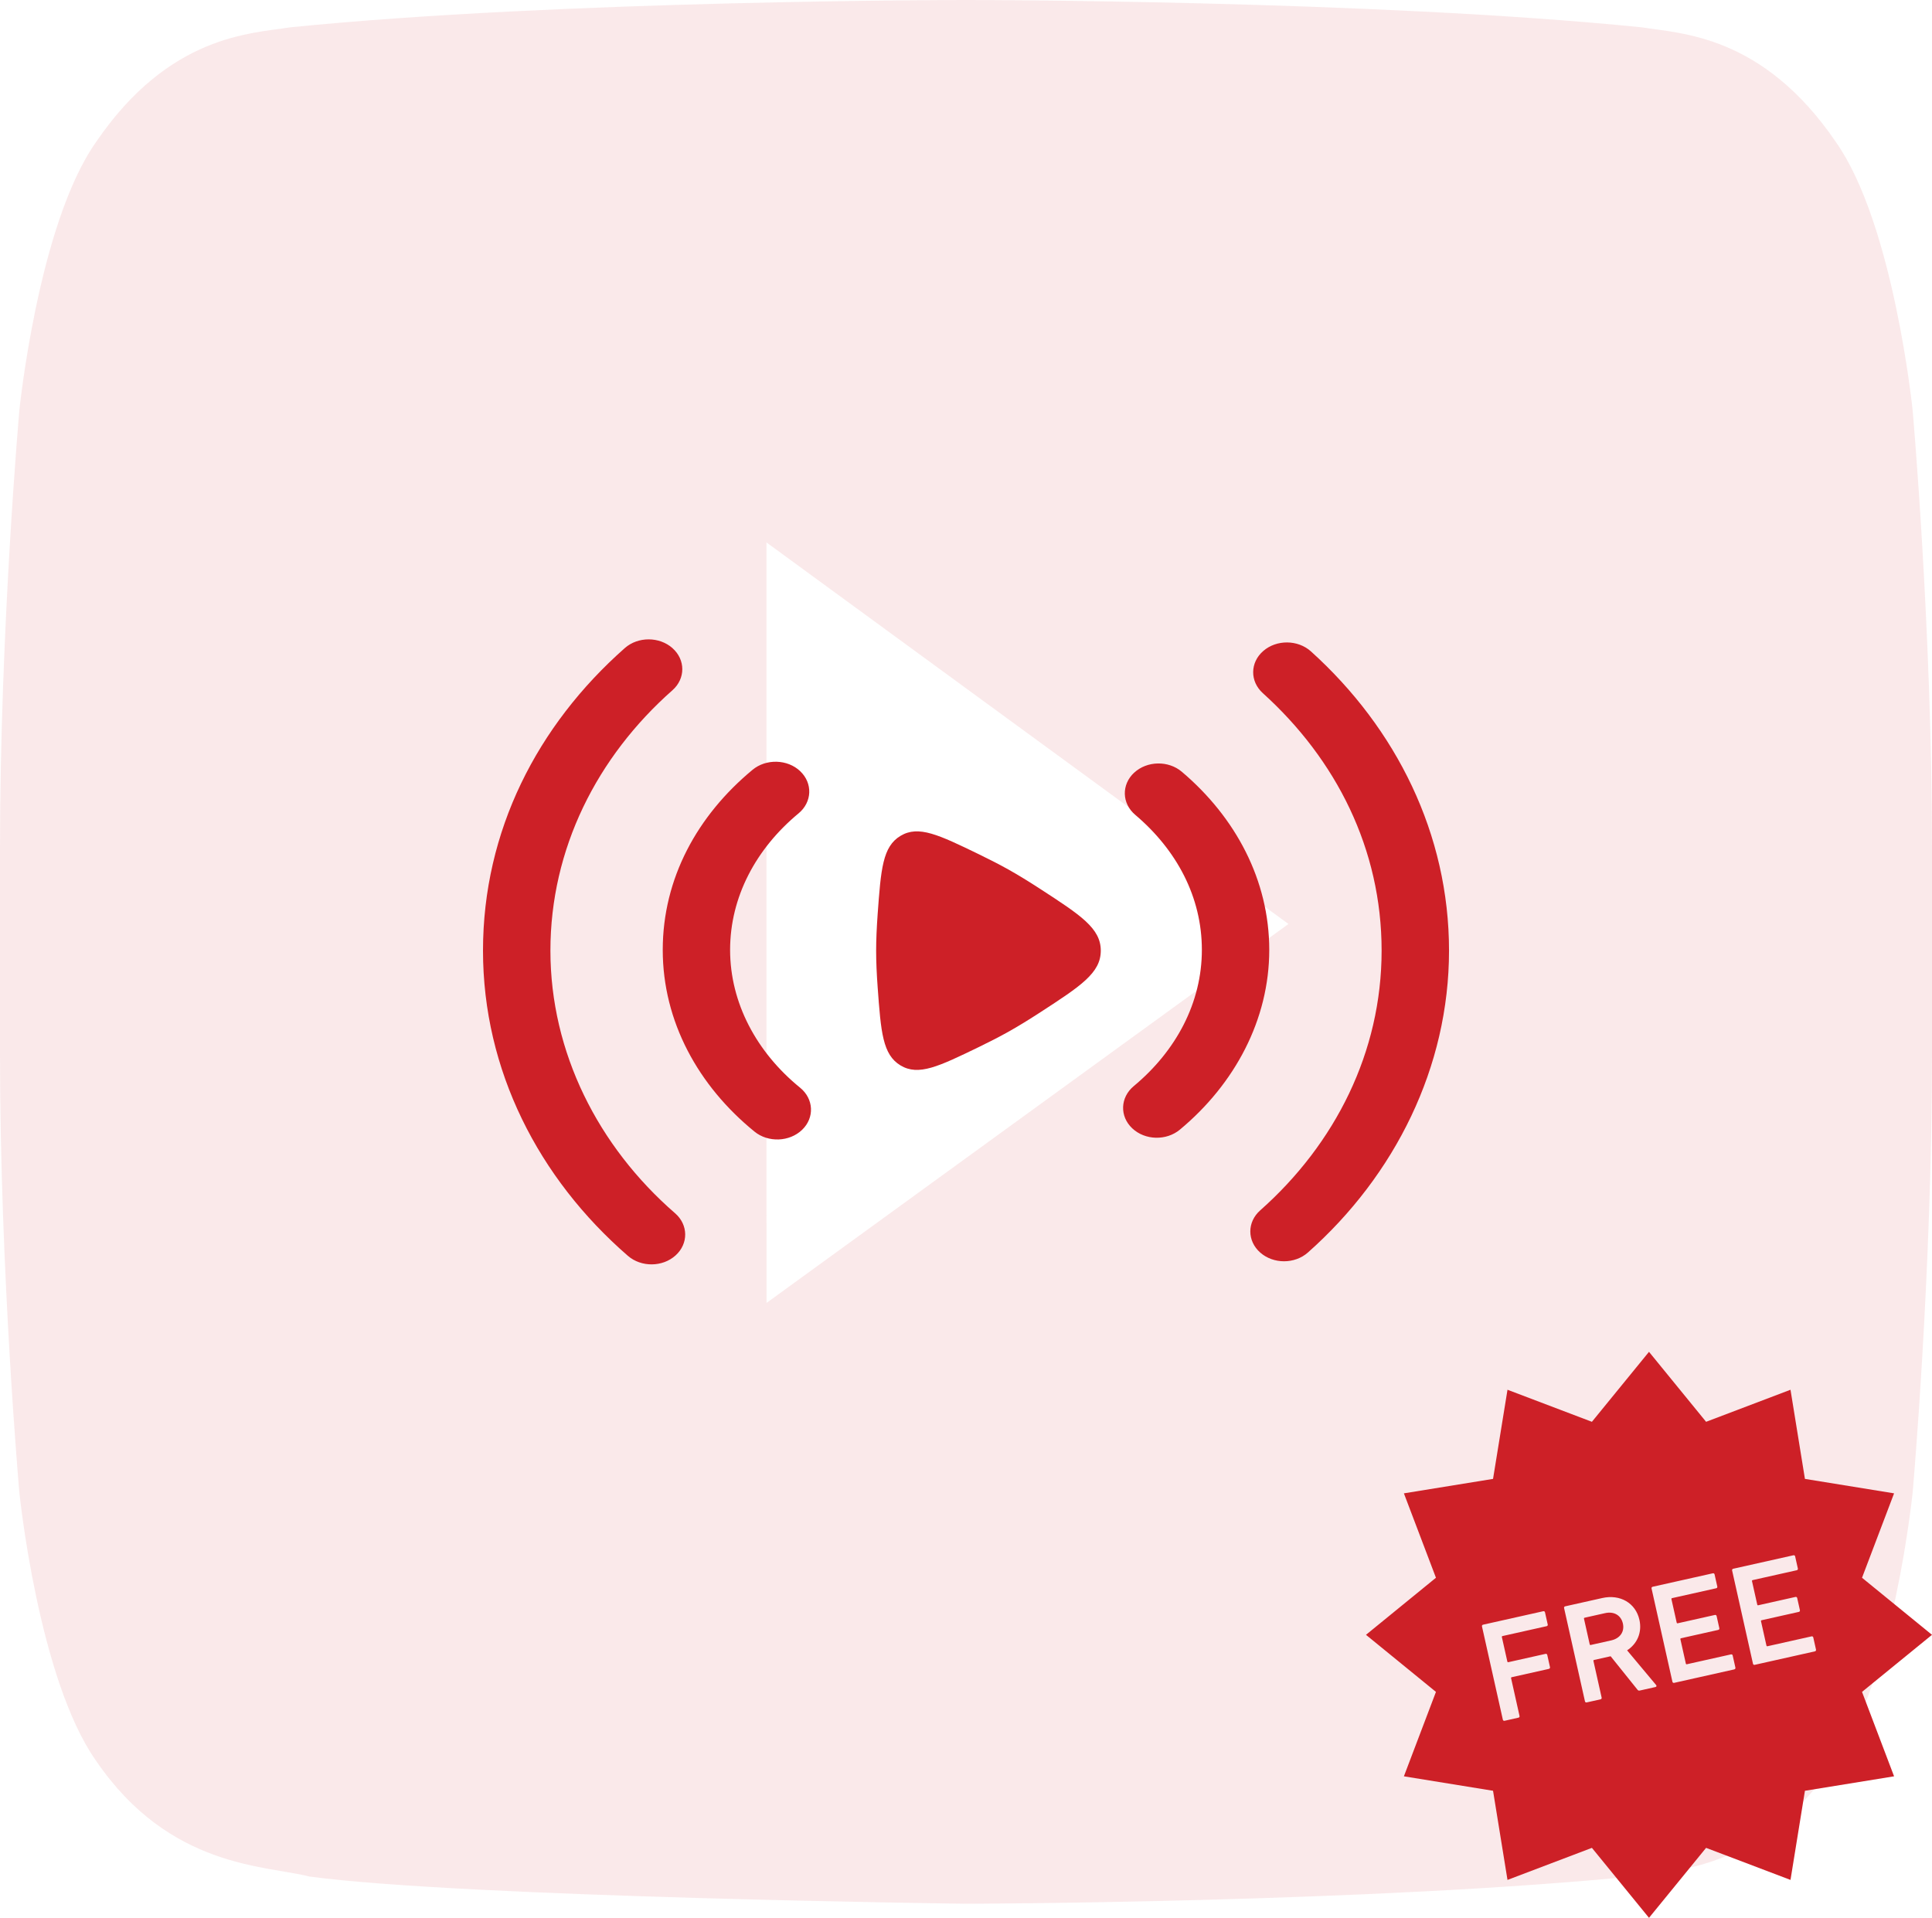 <?xml version="1.0" encoding="UTF-8"?>
<svg id="Layer_1" data-name="Layer 1" xmlns="http://www.w3.org/2000/svg" viewBox="0 0 1024 1016.53">
  <g id="Social_Media" data-name="Social Media" style="opacity: .1;">
    <g id="youtube">
      <g id="Icons">
        <g id="Color-">
          <path id="Youtube" d="m406.27,690.62l-.03-403.11,276.67,202.24-276.63,200.86v.02ZM1013.76,217.67s-10.02-98.87-40.7-142.39c-38.95-57.16-82.59-57.43-102.59-60.76C727.18,0,512.22,0,512.22,0h-.44s-214.94,0-358.25,14.52c-20.04,3.31-63.64,3.58-102.62,60.76C20.22,118.82,10.24,217.67,10.24,217.67c0,0-10.24,116.12-10.24,232.19v108.85c0,116.12,10.24,232.19,10.24,232.19,0,0,9.98,98.87,40.67,142.39,38.98,57.16,90.15,55.36,112.93,61.34,81.92,11.03,348.16,14.44,348.16,14.44,0,0,215.16-.44,358.47-14.97,20-3.36,63.64-3.64,102.59-60.79,30.69-43.54,40.7-142.39,40.7-142.39,0,0,10.24-116.07,10.24-232.19v-108.85c0-116.07-10.24-232.19-10.24-232.19h0v-.02Z" style="fill: #cd2027; fill-rule: evenodd; stroke-width: 0px;"/>
        </g>
      </g>
    </g>
  </g>
  <g id="icons">
    <g id="live_views" data-name="live views">
      <path d="m356.41,343.53c6.98,6.18,6.96,16.19-.02,22.35-39.98,35.3-64.66,84.07-64.66,137.98s25.29,103.82,66.08,139.22c7.04,6.12,7.16,16.11.26,22.35-6.9,6.24-18.21,6.34-25.27.22-47.37-41.1-76.8-98.43-76.8-161.79s28.74-119.37,75.16-160.35c6.98-6.16,18.29-6.16,25.27.02h-.02Zm313.15,1.52c7.04-6.12,18.35-6.02,25.27.22,45.26,40.86,73.18,96.85,73.18,158.59s-28.6,119.07-74.8,160.03c-6.98,6.18-18.27,6.2-25.27.02-6.98-6.16-7-16.17-.02-22.35,39.8-35.28,64.36-83.93,64.36-137.7s-24.01-101.28-62.97-136.47c-6.9-6.24-6.8-16.25.26-22.35h-.02Zm-245.45,63.71c6.74,6.38,6.36,16.37-.84,22.35-22.59,18.71-36.3,44.32-36.3,72.38s14.01,54.27,37.1,73.04c7.26,5.92,7.74,15.91,1.06,22.33-6.68,6.42-17.97,6.86-25.23.94-29.82-24.27-48.63-58.37-48.63-96.31s18.37-71.26,47.61-95.47c7.2-5.96,18.51-5.64,25.25.74h-.02Zm177.02.8c6.82-6.32,18.13-6.54,25.25-.5,28.5,24.13,46.35,57.47,46.35,94.43s-18.27,71.08-47.37,95.27c-7.2,5.98-18.49,5.68-25.25-.7-6.76-6.36-6.4-16.37.78-22.35,22.49-18.71,36.12-44.24,36.12-72.24s-13.31-52.93-35.32-71.58c-7.14-6.04-7.38-16.03-.56-22.35v.02Z" style="fill: #cd2027; fill-rule: evenodd; stroke-width: 0px;"/>
      <path d="m551.44,471.24c21.33,13.85,32,20.79,32,32.64s-10.67,18.79-32,32.64c-5.88,3.82-11.73,7.44-17.09,10.43-4.72,2.64-10.03,5.36-15.57,8.04-21.29,10.31-31.92,15.45-41.46,9.75-9.53-5.72-10.41-17.65-12.15-41.54-.5-6.76-.8-13.37-.8-19.31s.32-12.55.8-19.33c1.74-23.89,2.6-35.84,12.15-41.54,9.53-5.7,20.19-.56,41.46,9.75,5.52,2.68,10.85,5.4,15.57,8.04,5.38,3,11.21,6.6,17.09,10.43v-.02Z" style="fill: #cd2027; stroke-width: 0px;"/>
    </g>
  </g>
  <g>
    <path d="m850.76,855.03l-10.86,2.43c-.3.07-.42.25-.35.55l3.03,13.55c.07.3.25.42.55.35l10.86-2.43c4.64-1.04,7.15-4.59,6.18-8.93-.99-4.42-4.77-6.56-9.41-5.52Z" style="fill: #cd2027; stroke-width: 0px;"/>
    <path d="m1024,866.53l-37.09-30.25,16.99-44.74-47.25-7.66-7.65-47.25-44.74,16.99-30.26-37.09-30.26,37.09-44.74-16.99-7.66,47.25-47.25,7.66,16.99,44.74-37.09,30.25,37.09,30.25-16.99,44.75,47.25,7.66,7.66,47.25,44.74-16.99,30.26,37.09,30.26-37.09,44.74,16.99,7.65-47.25,47.25-7.66-16.99-44.75,37.09-30.25Zm-203.04,18.05l-19.7,4.41c-.3.07-.42.25-.35.55l4.47,20c.1.45-.13.81-.58.91l-7.34,1.64c-.45.1-.81-.13-.92-.58l-11.06-49.43c-.1-.45.13-.82.58-.92l31.9-7.14c.45-.1.81.13.92.58l1.44,6.44c.1.45-.13.81-.58.91l-23.37,5.23c-.3.07-.41.25-.35.55l2.9,12.95c.07.3.25.41.55.35l19.69-4.41c.45-.1.82.13.92.58l1.44,6.44c.1.45-.13.81-.58.92Zm56.49,9.62l-8.31,1.86c-.59.13-.95-.03-1.29-.5l-14.18-17.67-8.76,1.96c-.3.07-.42.25-.35.55l4.34,19.4c.1.45-.13.81-.58.92l-7.34,1.64c-.45.1-.82-.13-.92-.58l-11.06-49.43c-.1-.45.13-.81.58-.92l19.7-4.41c9.36-2.09,17.64,2.58,19.65,11.57,1.49,6.67-1.17,12.69-6.53,16.17l15.35,18.35c.42.46.22.97-.31,1.09Zm41.79-9.35l-31.9,7.14c-.45.1-.81-.13-.92-.58l-11.06-49.43c-.1-.45.13-.81.58-.92l31.9-7.14c.45-.1.81.13.92.58l1.44,6.44c.1.45-.13.81-.58.91l-23.37,5.23c-.3.07-.41.25-.35.55l2.78,12.43c.07.3.25.42.55.35l19.69-4.41c.45-.1.82.13.92.58l1.44,6.44c.1.45-.13.81-.59.91l-19.69,4.41c-.3.07-.41.25-.35.55l2.88,12.88c.07.3.25.42.55.36l23.37-5.23c.45-.1.81.13.91.58l1.44,6.44c.1.45-.13.81-.58.91Zm42.69-9.55l-31.9,7.14c-.45.1-.81-.13-.91-.58l-11.06-49.43c-.1-.45.13-.82.58-.92l31.91-7.14c.45-.1.81.13.91.58l1.44,6.44c.1.45-.13.81-.58.91l-23.37,5.23c-.3.07-.42.25-.35.55l2.78,12.43c.07.3.25.42.55.35l19.7-4.41c.45-.1.82.13.92.58l1.44,6.44c.1.45-.13.81-.58.91l-19.69,4.41c-.3.07-.42.25-.35.55l2.88,12.88c.07.3.25.42.55.36l23.36-5.23c.45-.1.81.13.92.58l1.44,6.44c.1.45-.13.81-.58.91Z" style="fill: #cd2027; stroke-width: 0px;"/>
  </g>
</svg>